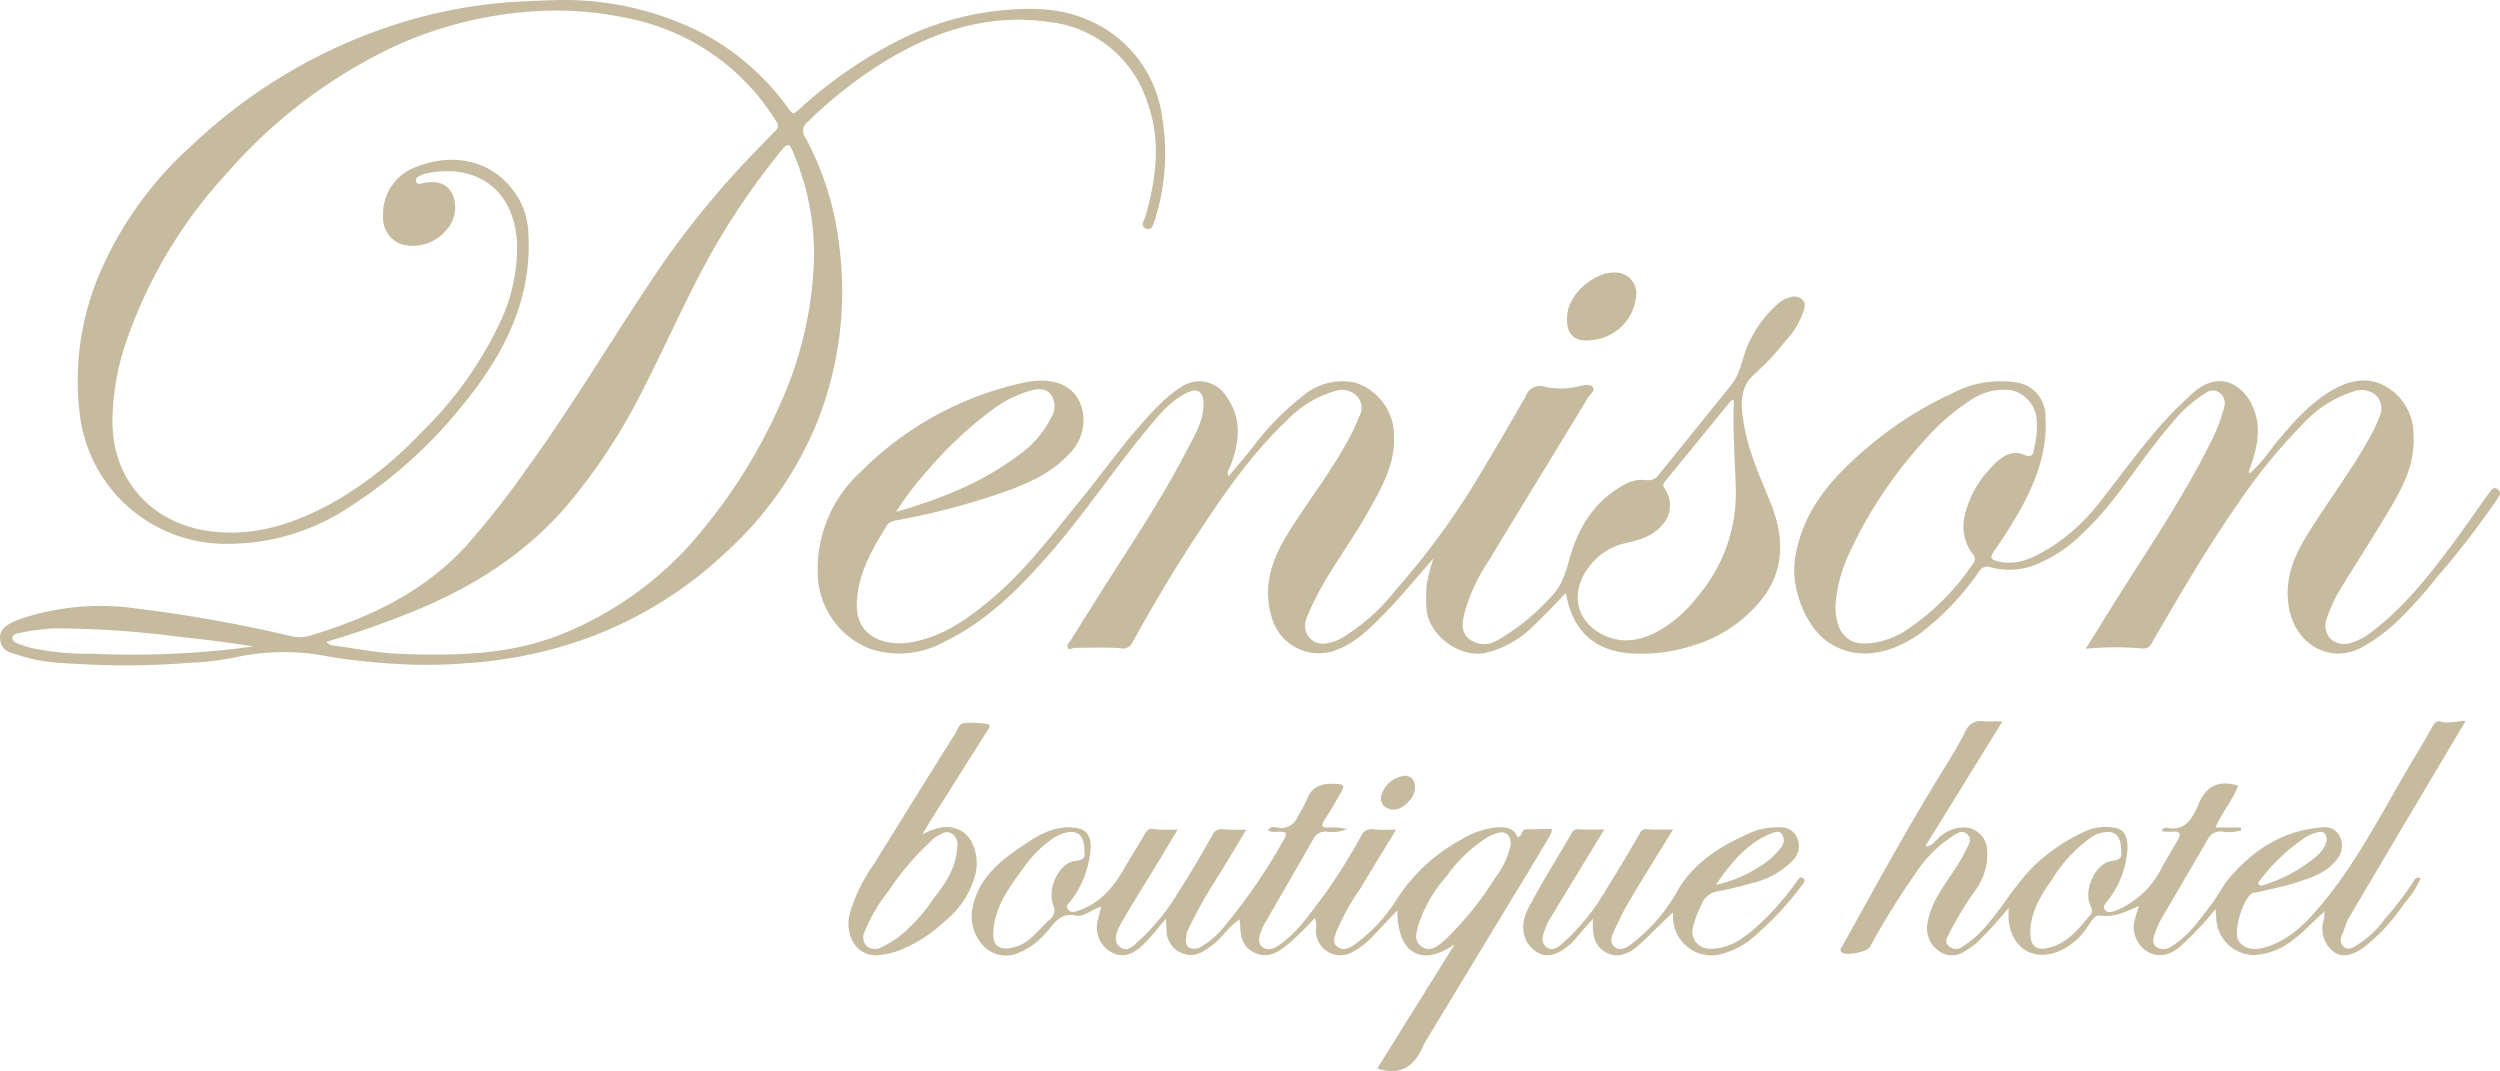 <svg xmlns="http://www.w3.org/2000/svg" width="302.747" height="129.718" viewBox="0 0 302.747 129.718"><defs><style>.a{fill:#c6bb9e;}</style></defs><path class="a" d="M-519,274.622a36.219,36.219,0,0,0-4.12-13.228,1.321,1.321,0,0,1,.308-1.887,53.422,53.422,0,0,1,8.975-7.1c6.184-3.831,12.786-6.052,20.172-4.992a14.1,14.1,0,0,1,11.96,9.717c1.689,4.609,1.091,9.221-.216,13.81-.143.5-.766,1.3.173,1.533.767.192.751-.767,1.042-1.246.042-.069.015-.174.039-.257a26.365,26.365,0,0,0,.744-12.131,14.878,14.878,0,0,0-9.088-11.716c-3.525-1.519-7.165-1.43-10.883-1.058a35.532,35.532,0,0,0-12.25,3.751,53.953,53.953,0,0,0-11.807,8.26c-.471.42-.656.595-1.141-.081a30.184,30.184,0,0,0-10.584-9.273,36.947,36.947,0,0,0-17.256-3.963c-2.308.07-4,.133-5.693.244a59.652,59.652,0,0,0-13.392,2.486,64.5,64.5,0,0,0-25.311,14.8,44.257,44.257,0,0,0-11.009,15.042,33.12,33.12,0,0,0-2.613,17.821A17.771,17.771,0,0,0-594.03,310.6a26.615,26.615,0,0,0,15.779-4.492A56.836,56.836,0,0,0-564.4,293.559c4.883-6.057,8.261-12.644,7.733-20.725a8.958,8.958,0,0,0-1.262-4.191c-2.845-4.6-7.842-5.422-12.224-3.7A6.052,6.052,0,0,0-574.246,271a3.365,3.365,0,0,0,2.211,3.339,5.269,5.269,0,0,0,5.591-1.9,3.954,3.954,0,0,0,.521-4.3c-.754-1.367-2.209-1.532-3.68-1.159-.259.066-.537.124-.639-.221a.535.535,0,0,1,.321-.645,3.411,3.411,0,0,1,.84-.336c5.7-1.242,10.655,1.5,11.052,8.385a21.311,21.311,0,0,1-2.267,10.067,45.472,45.472,0,0,1-9.35,12.924,46.918,46.918,0,0,1-10.346,8.279c-4.739,2.65-9.656,4.4-15.28,3.648-6.95-.934-11.719-6.149-11.75-13.178a30.36,30.36,0,0,1,1.69-9.839,57.669,57.669,0,0,1,12.242-20.41A61.947,61.947,0,0,1-572.937,250.4a48.21,48.21,0,0,1,16.928-4.267,40.452,40.452,0,0,1,10.9.737,27.326,27.326,0,0,1,18.421,12.513.864.864,0,0,1-.144,1.309c-1.49,1.528-2.983,3.05-4.431,4.622a109.034,109.034,0,0,0-10.584,13.518c-5.026,7.551-9.672,15.353-15.006,22.7a102.193,102.193,0,0,1-7.4,9.4c-5.174,5.615-11.824,8.713-19,10.847a4.205,4.205,0,0,1-2.078.028,174.117,174.117,0,0,0-18.92-3.373,30.611,30.611,0,0,0-13.884,1.263c-1.889.691-2.638,1.363-2.486,2.563.189,1.5,1.561,1.616,2.616,1.957,2.713.874,5.568.87,8.369,1.025a95.731,95.731,0,0,0,12.15-.236,32.006,32.006,0,0,0,5.286-.63,27.526,27.526,0,0,1,11.431-.09,80.764,80.764,0,0,0,10.219.968,58.476,58.476,0,0,0,6.259-.172,53.518,53.518,0,0,0,13.127-2.475,49.058,49.058,0,0,0,18.44-10.966,43.3,43.3,0,0,0,11-15.674A42.748,42.748,0,0,0-519,274.622Zm-90.546,49.3a32.753,32.753,0,0,1-7.488-.738c-.458-.125-.9-.292-1.35-.459-.368-.139-.807-.321-.749-.768.047-.364.509-.487.83-.54a29.13,29.13,0,0,1,4.109-.557,115.757,115.757,0,0,1,14.924.976c3,.332,6,.662,9.289,1.209A107.819,107.819,0,0,1-609.546,323.922Zm87.429-46.559a46.262,46.262,0,0,1-3.727,15.617,65.848,65.848,0,0,1-9.736,15.964,42.018,42.018,0,0,1-17.233,12.686c-6.33,2.5-12.921,2.547-19.536,2.3-2.626-.1-5.235-.657-7.854-.992a1.281,1.281,0,0,1-.926-.451,112.076,112.076,0,0,0,10.639-3.728c7.066-2.891,13.4-6.856,18.419-12.677a70.922,70.922,0,0,0,9.219-14c2.308-4.49,4.377-9.1,6.69-13.589a88.084,88.084,0,0,1,9.932-15.25c1.063-1.308,1.148-1.251,1.805.356A31.286,31.286,0,0,1-522.118,277.363Zm15.707,45.18c5.3-2.525,9.322-6.629,13.1-10.984,4.12-4.754,7.6-10.013,11.62-14.851,1.408-1.7,2.813-3.465,4.9-4.433,1.139-.529,1.833-.075,1.886,1.187.09,2.116-1,3.879-1.9,5.621-2.681,5.217-5.881,10.135-9.046,15.069-1.734,2.7-3.423,5.435-5.131,8.154-.178.283-.567.534-.329.913.225.355.548-.016.83-.014,1.835.014,3.679-.1,5.5.06a1.3,1.3,0,0,0,1.519-.779c2.434-4.411,5-8.742,7.772-12.951,3.254-4.942,6.6-9.811,10.922-13.906a13.129,13.129,0,0,1,5.966-3.563,2.507,2.507,0,0,1,2.518.708,2.019,2.019,0,0,1,.291,2.321c-.212.426-.353.887-.557,1.317-2.211,4.657-5.478,8.653-8.167,13.011-2.037,3.3-3.1,6.689-1.791,10.508a5.919,5.919,0,0,0,7.111,3.741c2.694-.809,4.6-2.755,6.471-4.667,1.982-2.025,3.773-4.236,5.872-6.623a26.4,26.4,0,0,0-.8,3.045,17.8,17.8,0,0,0-.048,2.879c.09,3.278,4.01,6.215,7.189,5.512a12.24,12.24,0,0,0,5.811-3.3c1.28-1.213,2.481-2.509,3.889-3.944,1.024,5.982,5.1,7.506,9.583,7.341a20.061,20.061,0,0,0,5.749-.964,16.711,16.711,0,0,0,8.8-6.165c2.4-3.491,2.2-7.283.674-11.078-1.293-3.221-2.774-6.393-3.3-9.852-.315-2.09-.531-4.218,1.432-5.888a30.111,30.111,0,0,0,3.563-3.811,10.223,10.223,0,0,0,2.25-3.627c.148-.517.361-.983-.087-1.456a1.476,1.476,0,0,0-1.586-.286,3.471,3.471,0,0,0-1.273.643,14.243,14.243,0,0,0-3.653,4.859c-.821,1.666-.922,3.618-2.147,5.12-2.9,3.564-5.767,7.159-8.671,10.721a1.573,1.573,0,0,1-1.633.768,4.176,4.176,0,0,0-2.5.486c-3.631,1.918-5.652,5.112-6.719,8.887-.5,1.761-.88,3.335-2.273,4.737a26.285,26.285,0,0,1-6.409,5.229,3.028,3.028,0,0,1-3.552-.121c-1.032-.879-.771-2.107-.489-3.283a22.186,22.186,0,0,1,2.927-6.229c3.984-6.571,8.009-13.115,11.987-19.687.247-.409.952-.873.543-1.324-.329-.364-1.082-.183-1.634-.049a9.305,9.305,0,0,1-4.149.056,1.79,1.79,0,0,0-2.273,1.1c-2.18,3.8-4.378,7.6-6.673,11.333a93.418,93.418,0,0,1-9.107,12.183,24.235,24.235,0,0,1-6.511,5.8c-1.647.9-3.069.916-3.866.029-1.1-1.224-.433-2.43.107-3.632,1.862-4.145,4.725-7.7,6.917-11.642,1.6-2.879,3.32-5.727,3.156-9.248a6.723,6.723,0,0,0-4.78-6.447,7.41,7.41,0,0,0-6.337,1.691,32.683,32.683,0,0,0-5.994,6.147c-.917,1.176-1.9,2.3-2.907,3.509-.278-.6.072-.9.207-1.248,1.14-2.936,1.439-5.8-.579-8.533a3.829,3.829,0,0,0-5.376-1.02,15.181,15.181,0,0,0-2.346,1.851c-3.661,3.557-6.537,7.774-9.749,11.7-3.492,4.272-6.773,8.713-11.054,12.266-2.969,2.463-6.1,4.649-10.048,5.164-2.741.357-6.3-.763-6.092-4.893.182-3.571,1.865-6.452,3.653-9.338.313-.5.863-.54,1.36-.637a87.874,87.874,0,0,0,12.933-3.433c2.825-1.021,5.591-2.222,7.692-4.5a5.7,5.7,0,0,0,1.7-5.329c-.773-3.262-3.719-4.08-7.037-3.391a39.6,39.6,0,0,0-19.838,10.823,15.964,15.964,0,0,0-5.158,13,9.936,9.936,0,0,0,6.235,8.4A11.188,11.188,0,0,0-506.41,322.543Zm78.5-9.506a7.235,7.235,0,0,1,4.024-2.479c1.777-.385,3.57-.9,4.743-2.467a3.438,3.438,0,0,0,.188-4c-.2-.364-.42-.592-.072-1.014,2.672-3.244,5.32-6.507,7.979-9.761a.756.756,0,0,1,.225-.13,2.859,2.859,0,0,1,.238-.231c.19.161.063.266-.082.361-.18,3.706.169,7.4.236,11.1a19.243,19.243,0,0,1-4.613,12.556,16.029,16.029,0,0,1-4.3,3.938c-2.513,1.5-5.174,2.039-7.828.348C-430.086,319.4-430.382,315.874-427.913,313.037Zm-80.318-11.4a47.415,47.415,0,0,1,7.671-7.193,14.349,14.349,0,0,1,4.49-2.316c.924-.27,2.038-.506,2.757.5a2.565,2.565,0,0,1-.04,2.715,12.318,12.318,0,0,1-4.093,4.641c-4.331,3.236-9.246,5.195-14.68,6.758A38.435,38.435,0,0,1-508.231,301.635Zm189.994,2.329c-.557-.322-.849.324-1.1.662-1.385,1.889-2.683,3.841-4.082,5.718-2.957,3.968-5.995,7.873-9.98,10.9a6.842,6.842,0,0,1-2.379,1.3,2.529,2.529,0,0,1-2.593-.375,2.4,2.4,0,0,1-.451-2.663,19,19,0,0,1,1.332-2.971c2.154-3.566,4.443-7.052,6.549-10.644,1.521-2.6,2.776-5.305,2.574-8.481a6.7,6.7,0,0,0-3.445-5.9c-2.2-1.19-4.445-.675-6.555.585-2.784,1.66-4.806,4.092-6.853,6.525a20.982,20.982,0,0,1-2.951,3.445c-.163.226-.1.587-.452.734-.223-.4.113-.611.292-.867.815-2.312,1.552-4.637.8-7.117-.972-3.2-4.184-5.608-7.7-2.336-.95.884-1.889,1.764-2.779,2.718-2.854,3.055-5.28,6.445-7.855,9.713a23.984,23.984,0,0,1-6.241,6c-2.043,1.237-4.09,2.48-6.679,1.8-.793-.21-.877-.471-.439-1.117a60.163,60.163,0,0,0,3.52-5.631c1.79-3.4,3.039-6.9,2.76-10.82a4.1,4.1,0,0,0-3.4-4.054,12.522,12.522,0,0,0-7.84,1.279,44.375,44.375,0,0,0-10.292,6.563c-4.289,3.629-7.91,7.636-8.8,13.533-.513,3.38,1.183,8.041,3.905,9.972,3.444,2.442,7.566,1.617,11.23-.95a32.679,32.679,0,0,0,7.149-7.51,1.162,1.162,0,0,1,1.493-.5,8.666,8.666,0,0,0,5.117-.235,16.99,16.99,0,0,0,6.027-3.989c4.168-3.866,6.9-8.911,10.641-13.136a15.925,15.925,0,0,1,4.259-3.81,1.331,1.331,0,0,1,1.68.079,1.561,1.561,0,0,1,.483,1.651,19.95,19.95,0,0,1-1.447,3.9c-3.814,7.732-8.784,14.771-13.279,22.095-.648,1.057-1.307,2.106-2.044,3.291a36.722,36.722,0,0,1,6.6-.051c.744.061,1.034-.021,1.4-.649,3.249-5.591,6.483-11.19,10.181-16.508a68.649,68.649,0,0,1,8.014-9.907,14.125,14.125,0,0,1,6.274-4.054,2.7,2.7,0,0,1,2.679.474,2.268,2.268,0,0,1,.381,2.669,13.974,13.974,0,0,1-.548,1.32c-2.414,4.685-5.691,8.826-8.409,13.322-1.7,2.807-2.653,5.785-1.816,9.07.98,3.851,4.782,6.046,8.446,4.265a20.382,20.382,0,0,0,4.8-3.545,53.535,53.535,0,0,0,4.435-4.95,109.446,109.446,0,0,0,7.319-9.466C-318.037,304.923-317.569,304.351-318.237,303.964Zm-61.4-2.463a12.436,12.436,0,0,0-3.072,5.649,5.578,5.578,0,0,0,.931,4.676.844.844,0,0,1,.039,1.221,28.923,28.923,0,0,1-8.515,8.315,10,10,0,0,1-3.931,1.287c-2.622.33-4.186-1.211-4.184-4.5a17.7,17.7,0,0,1,1.481-5.99,53.509,53.509,0,0,1,9.385-14.17,26.176,26.176,0,0,1,5.795-4.966,7.014,7.014,0,0,1,4.623-1.01,3.929,3.929,0,0,1,3.09,3.859,9.393,9.393,0,0,1-.278,2.975c-.179.7-.012,1.5-1.428.928C-377.22,299.162-378.643,300.357-379.64,301.5Zm54.558,30.638c-.462-.148-.777.184-1.015.622-.6,1.106-1.239,2.192-1.893,3.269-3.735,6.149-6.865,12.689-11.513,18.247-1.894,2.265-3.973,4.412-6.987,5.243-1.418.391-2.58.048-3.121-.925-.6-1.087.617-5.127,1.729-5.679a2.518,2.518,0,0,1,.509-.092c1.6-.386,3.231-.679,4.789-1.188,1.765-.576,3.594-1.12,4.83-2.685a2.585,2.585,0,0,0,.513-2.779,2.017,2.017,0,0,0-2.243-1.208c-4.658.35-8.263,2.67-11.2,6.133-.809.952-1.356,2.12-2.122,3.114-1.43,1.853-2.74,3.834-4.8,5.092a1.615,1.615,0,0,1-1.952.108c-.514-.437-.325-1.12-.091-1.707a10.926,10.926,0,0,1,.6-1.439c1.917-3.3,3.873-6.586,5.775-9.9a1.657,1.657,0,0,1,1.7-.9,5.388,5.388,0,0,0,2.319-.141l-.007-.359h-3.1c.862-1.921,2.131-3.367,2.747-5.071-2.481-.76-4.035.195-4.873,2.48-.029.082-.079.155-.115.235-.741,1.579-1.675,2.847-3.73,2.378-.132-.031-.3.1-.454.154l-.016.279a7.066,7.066,0,0,0,1.133.055c1.09-.117,1.2.287.685,1.138-.631,1.039-1.236,2.094-1.839,3.149a10.885,10.885,0,0,1-5.313,5.151c-.562.224-1.276.56-1.669-.059-.258-.407.328-.871.6-1.285a11.281,11.281,0,0,0,2.2-6.161c0-1.071-.25-2.207-1.528-2.4a5.928,5.928,0,0,0-3.461.362,22.105,22.105,0,0,0-6.449,4.352c-2.214,2.231-3.748,4.994-5.827,7.332a12.743,12.743,0,0,1-2.753,2.356,1.257,1.257,0,0,1-1.675-.133c-.521-.5-.151-.963.066-1.421a40.71,40.71,0,0,1,3.244-5.342,7.374,7.374,0,0,0,1.375-4.917,2.854,2.854,0,0,0-2.823-2.646,4.514,4.514,0,0,0-3.231,1.455c-.338.317-.584.826-1.437.853l9.354-15.149c-.863,0-1.562.056-2.248-.012a2.037,2.037,0,0,0-2.27,1.3c-.818,1.626-1.785,3.18-2.743,4.731-4.27,6.911-8.153,14.043-12.1,21.142-.126.226-.432.51-.1.81.5.457,3.074-.036,3.415-.65a89.809,89.809,0,0,1,5.482-8.856,15.6,15.6,0,0,1,4.449-4.521c.562-.34,1.227-.9,1.891-.238.587.589.114,1.21-.153,1.791a19.474,19.474,0,0,1-1.508,2.586c-1.293,1.95-2.732,3.829-3.166,6.223a3.316,3.316,0,0,0,1.278,3.449,2.654,2.654,0,0,0,3.168.109,8.082,8.082,0,0,0,1.581-1.128A51,51,0,0,0-377.4,354.7c0,.672-.03,1.052,0,1.428.294,3.233,2.729,4.991,5.717,3.968a7.716,7.716,0,0,0,3.493-2.615c.552-.7,1.125-1.973,1.819-1.857,1.741.29,3.1-.449,4.74-1.149-.185.622-.323,1.062-.447,1.506a3.5,3.5,0,0,0,1.109,3.756c1.412,1.1,3.078.9,4.671-.647a40.673,40.673,0,0,0,3.965-4.246c.046.625.062.919.09,1.212a4.606,4.606,0,0,0,4.653,4.355,8.361,8.361,0,0,0,4.847-2c1.221-.929,2.241-2.092,3.6-3.274a7.268,7.268,0,0,1-.077.965,3.5,3.5,0,0,0,1.034,3.792c1,.87,2.211.7,3.813-.41a23.042,23.042,0,0,0,4.909-5.353A10.8,10.8,0,0,0-327.5,351.1c-.425-.117-.624,0-.739.189a36.8,36.8,0,0,1-3.611,4.764,11.913,11.913,0,0,1-3.751,3.39c-.426.195-.848.335-1.206-.032a1.055,1.055,0,0,1-.274-1.294c.33-.7.479-1.507.869-2.171q5.615-9.54,11.287-19.044c.936-1.576,1.868-3.153,2.872-4.849C-323.207,332.057-324.123,332.443-325.082,332.138Zm-21.866,19.207a22.659,22.659,0,0,1,5.546-5.229,4.885,4.885,0,0,1,1.439-.573c.682-.164,1.1.121,1.078,1.031a3.907,3.907,0,0,1-1.364,1.98,18.172,18.172,0,0,1-6.235,3.361c-.216.075-.444.156-.605-.019C-347.282,351.688-347.079,351.509-346.948,351.345Zm-40.862-3.49c-.008-.03.024-.071.038-.107.032,0,.081-.009.094.009a.124.124,0,0,1,.017.106C-387.714,347.986-387.774,347.982-387.81,347.856Zm20.281,6.5c.195.452.34.814.037,1.174-1.364,1.614-2.646,3.328-4.838,3.944-1.669.469-2.437-.043-2.448-1.727-.016-2.532,1.281-4.555,2.646-6.514a17.545,17.545,0,0,1,4.653-5.03,3.778,3.778,0,0,1,2.066-.7c1.116.008,1.638.738,1.64,2.313.086.721-.042,1.079-1.127,1.2C-366.834,349.234-368.342,352.467-367.529,354.352Zm-65.456-9.228c-.949.02-1.9.073-2.857.051-.54-.012-.421.839-1.038.963-.458-1.18-1.459-1.24-2.561-1.19a10.156,10.156,0,0,0-4.266,1.485,21.339,21.339,0,0,0-7.9,7.385,19.627,19.627,0,0,1-5.056,5.358c-.67.47-1.346.728-2.026.224-.645-.478-.345-1.161-.138-1.784a28.427,28.427,0,0,1,2.968-5.336c1.389-2.341,2.821-4.657,4.283-7.062a23.072,23.072,0,0,1-2.713-.024,1.317,1.317,0,0,0-1.518.784,73.748,73.748,0,0,1-4.336,6.958c-1.672,2.156-3.14,4.481-5.4,6.126-.722.527-1.557.937-2.256.344-.652-.554-.331-1.449-.008-2.187a5.971,5.971,0,0,1,.29-.586c1.994-3.462,4-6.919,5.978-10.388a1.549,1.549,0,0,1,1.525-.774,4.645,4.645,0,0,0,2.489-.32,6.916,6.916,0,0,0-2.116-.186c-.845.034-1.172-.1-.574-.983.754-1.112,1.388-2.3,2.065-3.468.3-.506.215-.752-.449-.809-1.755-.153-3.217.1-3.865,2.061a15.8,15.8,0,0,1-1.016,1.814,2.118,2.118,0,0,1-2.444,1.4c-.367-.06-.886-.218-1.156.349.689.368,1.468-.048,2.136.273a1.007,1.007,0,0,1-.191.754,69.678,69.678,0,0,1-7.268,10.618,9.982,9.982,0,0,1-2.633,2.329,1.513,1.513,0,0,1-1.6.2c-.6-.368-.346-1.022-.334-1.564a1.92,1.92,0,0,1,.261-.728,53.851,53.851,0,0,1,3.022-5.479c1.357-2.133,2.642-4.314,3.984-6.516a22.626,22.626,0,0,1-2.757-.026,1.2,1.2,0,0,0-1.407.754c-1.279,2.268-2.576,4.531-4,6.711a26.744,26.744,0,0,1-4.68,5.868c-.752.65-1.595,1.709-2.541.856-.863-.778-.249-2.013.255-2.9,1.221-2.152,2.561-4.235,3.844-6.351.978-1.612,1.942-3.233,2.959-4.927a15.865,15.865,0,0,1-2.792-.039c-.668-.128-.9.073-1.19.591-.724,1.286-1.553,2.513-2.274,3.8-1.322,2.36-2.9,4.431-5.564,5.4-.508.186-1.069.425-1.456-.037s.188-.82.412-1.167a11.991,11.991,0,0,0,2.334-6.394c.014-1.69-.744-2.339-2.4-2.408-2.538-.1-4.466,1.277-6.394,2.6-2.468,1.7-4.669,3.641-5.426,6.744a5.215,5.215,0,0,0,1.285,5.067,3.754,3.754,0,0,0,4.236.765,8.561,8.561,0,0,0,3.213-2.353c1.03-1.044,1.653-2.572,3.667-2.137,1.015.22,1.944-.788,3.086-1.08-.152.6-.291,1.094-.4,1.591a3.421,3.421,0,0,0,1.946,4.082c1.442.566,2.566-.146,3.521-1.056s1.761-1.985,2.778-3.156c.033.613.048,1.028.078,1.442a2.907,2.907,0,0,0,1.756,2.675c1.591.726,2.718-.115,3.889-1.015,1.134-.872,1.885-2.169,3.183-3.021.043.312.073.439.077.568.024,1.393.2,2.685,1.652,3.418,1.434.725,2.585.195,3.736-.645a34.069,34.069,0,0,0,3.638-3.508,2.639,2.639,0,0,1,.148,1.418A2.967,2.967,0,0,0-456.762,360a10.047,10.047,0,0,0,2.623-2.127c.874-.922,1.748-1.846,2.723-2.878-.04,5.233,2.953,6.923,6.943,4.106-3.148,5.049-6.294,10.1-9.379,15.045,2.913,1,4.578-.381,5.638-2.877a1.735,1.735,0,0,1,.106-.238q5.905-9.746,11.812-19.49c1.1-1.82,2.209-3.638,3.28-5.476C-432.852,345.788-432.466,345.113-432.985,345.124Zm-60.136,9.184a1.462,1.462,0,0,1-.428,1.826c-1.356,1.188-2.337,2.821-4.268,3.32-1.842.477-2.684-.131-2.535-2.005.238-2.967,1.921-5.256,3.6-7.525a14.139,14.139,0,0,1,3.662-3.674,5.037,5.037,0,0,1,.92-.478c1.9-.7,2.858-.022,2.845,2.1.087.685-.038,1.026-1.063,1.128C-492.328,349.193-493.838,352.2-493.121,354.308Zm48.9,4.088a.313.313,0,0,1,.034-.115c.015-.021.06-.02.091-.028l.042.106Zm4.563-7.224a38.2,38.2,0,0,1-5.864,7.264c-.815.74-1.734,1.647-2.845,1.022-1.242-.7-.7-1.99-.4-3.045a17.071,17.071,0,0,1,3.376-5.646,17.527,17.527,0,0,1,4.655-4.488,5.852,5.852,0,0,1,1.537-.673c.9-.232,1.512.3,1.508,1.386A9.869,9.869,0,0,1-439.659,351.171Zm36.531.413a33.7,33.7,0,0,1-4.66,5.276c-1.63,1.47-3.362,2.795-5.711,2.774a2.06,2.06,0,0,1-2.128-2.614,13.884,13.884,0,0,1,1-2.674,2.561,2.561,0,0,1,2.1-1.674,36.428,36.428,0,0,0,3.787-.917,10.078,10.078,0,0,0,5.294-2.9,2.43,2.43,0,0,0,.412-2.675,2.088,2.088,0,0,0-2.105-1.235,8.281,8.281,0,0,0-3.913.822c-3.352,1.537-6.371,3.38-8.385,6.726a20.67,20.67,0,0,1-5.754,6.66c-.591.407-1.261.79-1.915.279-.681-.532-.369-1.3-.091-1.915a38.134,38.134,0,0,1,1.9-3.72c1.7-2.861,3.47-5.683,5.259-8.6-1.125,0-2.125.056-3.113-.024a.8.8,0,0,0-.907.493c-1.319,2.246-2.638,4.494-4.019,6.7a27.163,27.163,0,0,1-4.879,6.2c-.724.639-1.542,1.6-2.45.855-.88-.719-.231-1.848.119-2.775a1.516,1.516,0,0,1,.1-.24q1.282-2.116,2.567-4.232c1.393-2.287,2.789-4.575,4.253-6.974-1.173,0-2.166.031-3.155-.016a.683.683,0,0,0-.737.362c-1.788,3.078-3.692,6.094-5.339,9.246-1.205,2.308-.464,4.516,1.346,5.407,1.425.7,3.237-.337,4.56-1.954.583-.711,1.192-1.371,1.942-2.22-.028,1.483-.02,2.731.986,3.638,1.3,1.172,2.977,1,4.567-.45,1.4-1.275,2.7-2.649,4.168-3.98a8.63,8.63,0,0,0,0,.906,4.665,4.665,0,0,0,5.507,4.23,10.1,10.1,0,0,0,3.756-1.744,38.769,38.769,0,0,0,6.283-6.595c.19-.227.572-.623.227-.893C-402.67,350.8-402.888,351.256-403.128,351.585Zm-3.093-5.868c.487-.2,1.035-.456,1.407.109a1.378,1.378,0,0,1-.178,1.592,9.618,9.618,0,0,1-2.835,2.444,15.214,15.214,0,0,1-5.021,2.032C-411.083,349.331-409.176,346.956-406.221,345.717Zm-98.172-.429c-1.6-.771-3.023-.251-4.565.5.374-.619.735-1.244,1.121-1.855q3.366-5.335,6.738-10.665c.167-.266.539-.727.068-.818a9.924,9.924,0,0,0-2.855-.123c-.646.068-.826.845-1.138,1.341q-4.907,7.822-9.757,15.678a20.492,20.492,0,0,0-3,6.162c-.545,2.468.8,5.177,3.585,4.908a10.455,10.455,0,0,0,2.39-.545,17.374,17.374,0,0,0,5.557-3.541,10.759,10.759,0,0,0,3.738-5.774C-502,348.367-502.866,346.023-504.393,345.287Zm-4.948,1.116.073.092-.046.11-.115-.12Zm4.608,1c-.154,2.61-1.534,4.453-2.9,6.211a20.328,20.328,0,0,1-4.281,4.679,14.649,14.649,0,0,1-1.89,1.122,1.623,1.623,0,0,1-1.839-.047,1.5,1.5,0,0,1-.289-1.8,19.24,19.24,0,0,1,2.878-4.909A32.376,32.376,0,0,1-508,346.725a3.619,3.619,0,0,1,.678-.607c.632-.308,1.223-.916,2.027-.36A1.617,1.617,0,0,1-504.733,347.4Zm76.683-61.443c-2.394.246-3.055-1.236-2.776-3.3.343-2.541,3.432-4.994,5.7-4.9a2.517,2.517,0,0,1,2.627,2.707A5.908,5.908,0,0,1-428.05,285.959ZM-453.4,341.213a3.359,3.359,0,0,1,2.944-2.522c.952.091,1.208.811,1.167,1.583-.063,1.214-1.663,2.7-2.739,2.527C-452.845,342.67-453.5,342.227-453.4,341.213Zm42.576-48.025a2.7,2.7,0,0,1,.238-.231c.19.161.063.266-.082.361A1.971,1.971,0,0,1-410.825,293.187Zm62.655,8.882c-.163.226-.1.587-.452.734-.223-.4.113-.611.292-.867C-348.275,301.979-348.222,302.023-348.17,302.07Zm-39.6,45.679c.033,0,.081-.009.094.009a.124.124,0,0,1,.017.106c-.054.122-.114.119-.15-.008C-387.819,347.826-387.786,347.784-387.772,347.748Zm-56.325,10.5.042.106-.166.037a.335.335,0,0,1,.034-.115C-444.172,358.26-444.128,358.261-444.1,358.253Zm-65.17-11.758-.046.11-.115-.12.087-.082Z" transform="translate(620.641 -244.76)"/></svg>